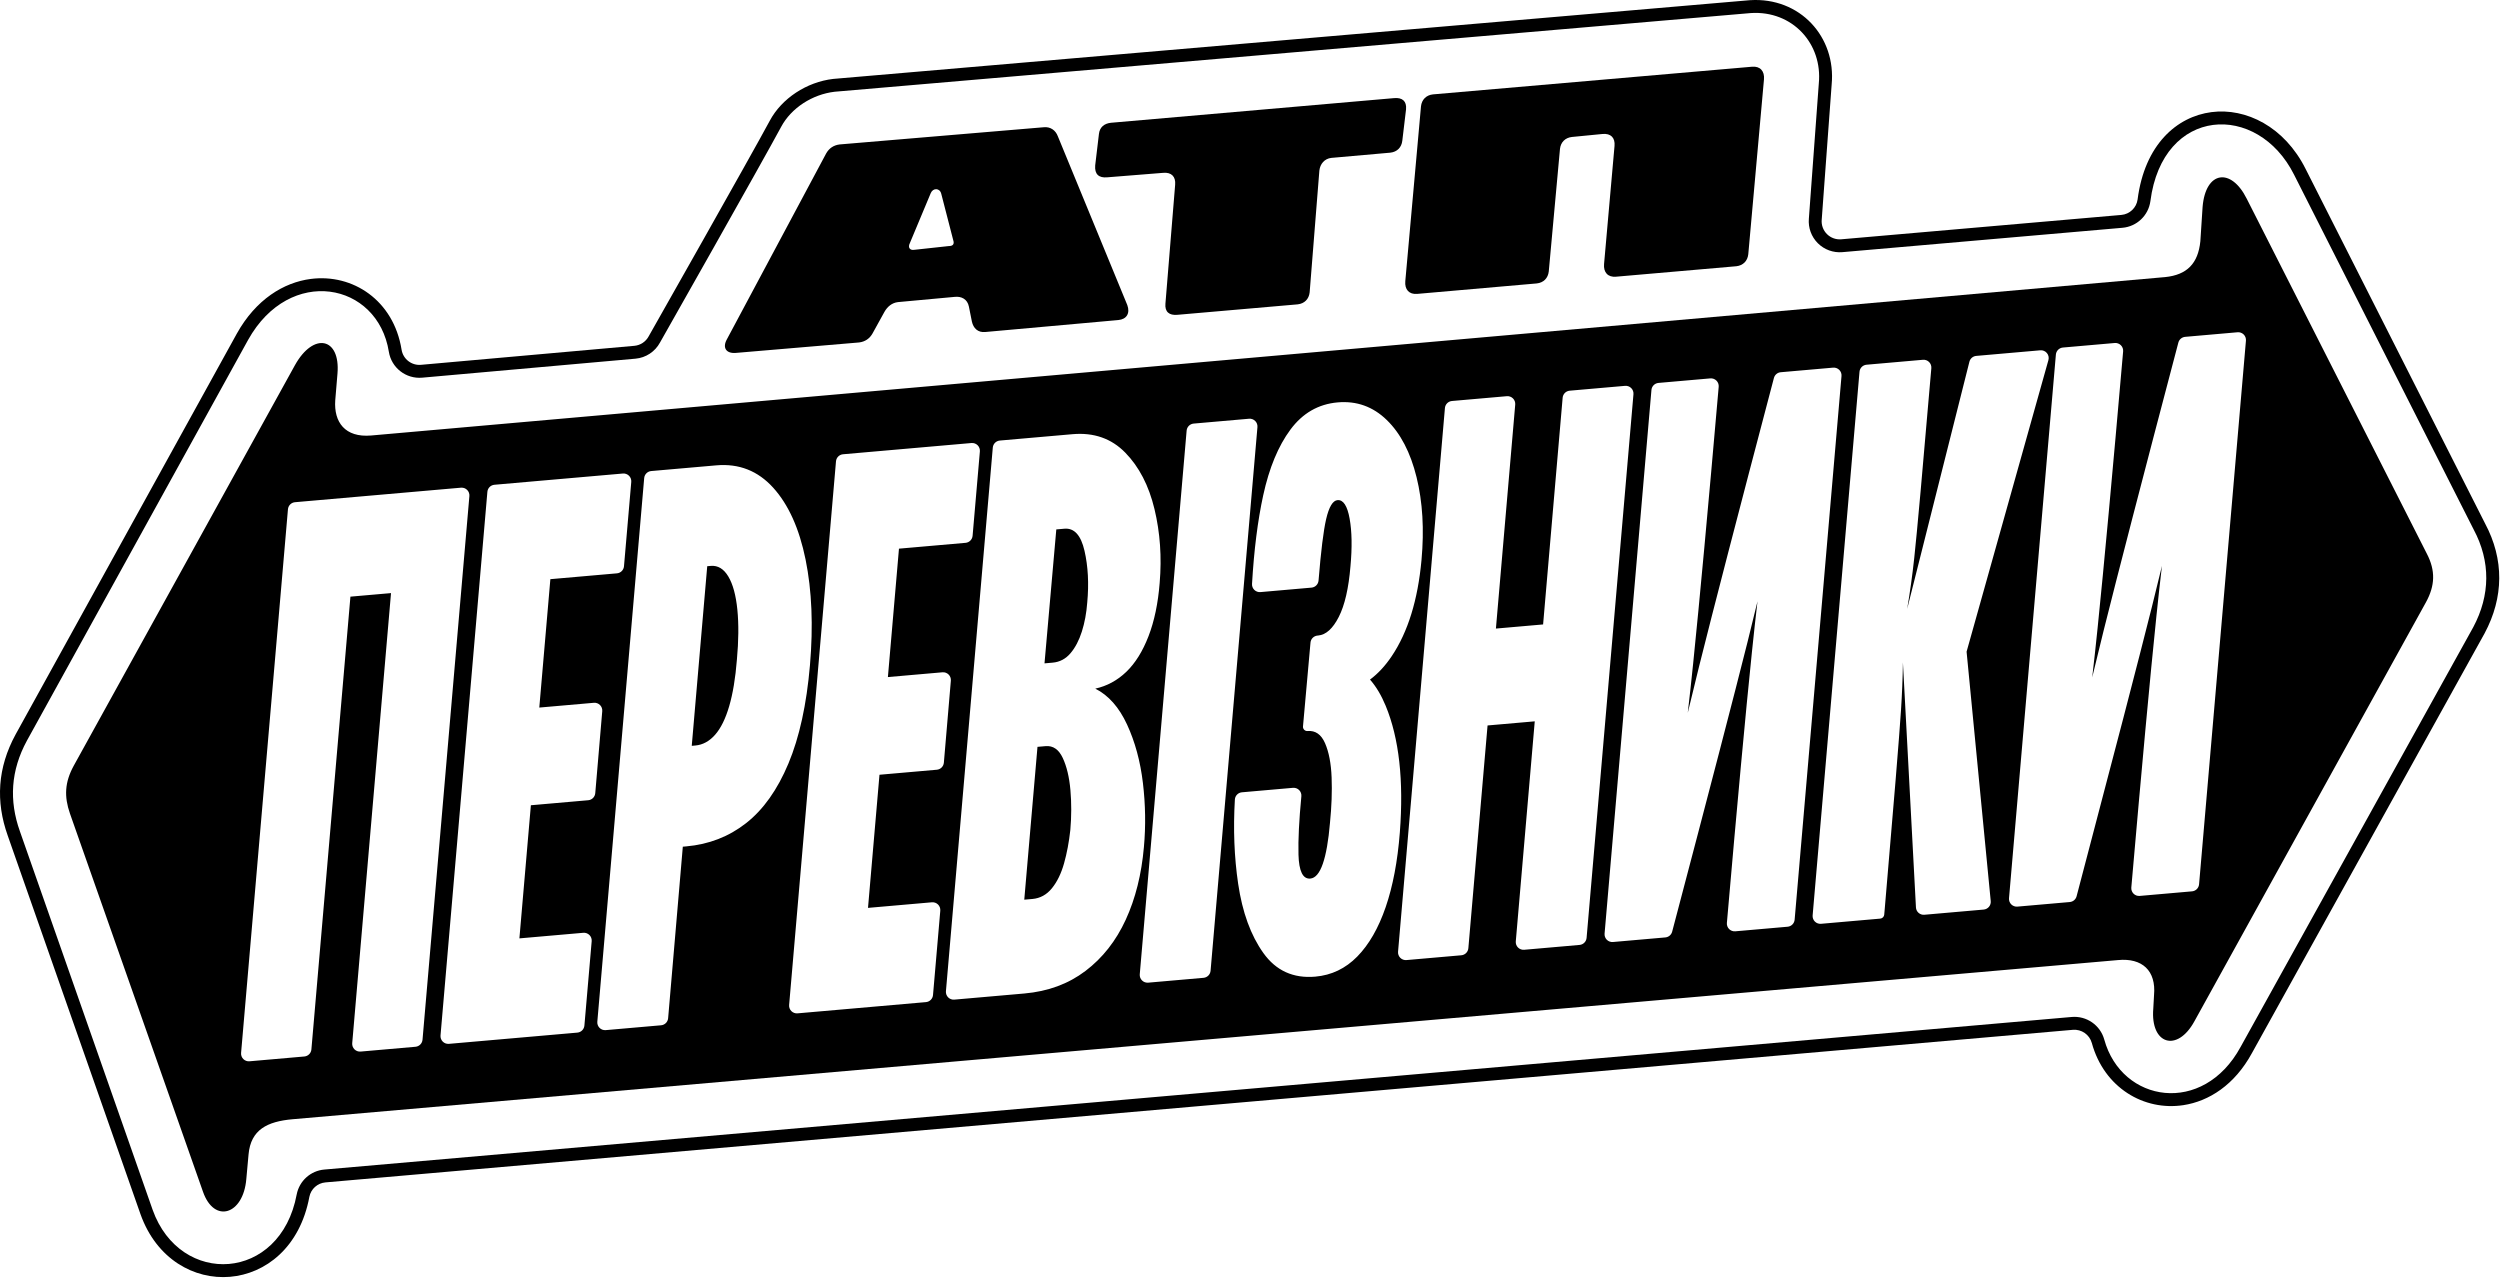 <?xml version="1.0" encoding="UTF-8" standalone="no"?><!DOCTYPE svg PUBLIC "-//W3C//DTD SVG 1.1//EN" "http://www.w3.org/Graphics/SVG/1.1/DTD/svg11.dtd"><svg width="100%" height="100%" viewBox="0 0 903 462" version="1.1" xmlns="http://www.w3.org/2000/svg" xmlns:xlink="http://www.w3.org/1999/xlink" xml:space="preserve" xmlns:serif="http://www.serif.com/" style="fill-rule:evenodd;clip-rule:evenodd;stroke-linejoin:round;stroke-miterlimit:2;"><g><g><path d="M782.084,100.083c7.827,-0.809 11.876,-4.858 12.685,-12.955l0.81,-12.416c1.08,-12.955 10.256,-14.305 15.924,-2.969l65.047,128.205c3.239,6.208 2.969,11.606 -0.27,17.544l-83.67,151.416c-6.208,11.336 -15.924,8.367 -14.845,-4.589l0.27,-4.858c0.81,-8.907 -4.318,-13.495 -12.955,-12.686l-659.375,57.49c-9.177,0.81 -15.115,3.779 -15.925,12.685l-0.809,8.907c-1.08,12.956 -11.606,16.195 -15.655,4.589l-48.043,-136.572c-2.159,-6.207 -1.889,-11.336 1.35,-17.274l79.892,-144.668c6.747,-12.146 16.464,-9.986 15.384,2.969l-0.81,9.716c-0.539,7.828 3.509,13.496 12.956,12.686l648.039,-57.22Zm-94.748,139.217l4.706,88.473c0.04,0.758 0.386,1.466 0.958,1.963c0.573,0.497 1.323,0.741 2.078,0.675l21.433,-1.875c0.743,-0.065 1.43,-0.425 1.907,-0.999c0.477,-0.573 0.704,-1.314 0.633,-2.057l-8.721,-90.087l29.557,-105.325c0.248,-0.884 0.046,-1.833 -0.54,-2.54c-0.586,-0.707 -1.482,-1.081 -2.397,-1.001l-23.132,2.024c-1.186,0.104 -2.177,0.948 -2.468,2.103l-22.479,89.281c1.011,-5.912 1.863,-12.046 2.555,-18.402c0.994,-9.136 3.051,-31.988 6.173,-68.557c0.07,-0.822 -0.227,-1.634 -0.811,-2.217c-0.584,-0.583 -1.397,-0.879 -2.219,-0.807l-20.374,1.783c-1.353,0.118 -2.426,1.192 -2.542,2.546l-16.929,196.369c-0.071,0.823 0.225,1.635 0.81,2.219c0.584,0.584 1.397,0.879 2.219,0.807l21.399,-1.872c0.786,-0.069 1.402,-0.707 1.444,-1.495l0.009,-0.185c0.02,-0.473 0.067,-0.994 0.14,-1.566c3.297,-38.318 5.261,-62.305 5.894,-71.962c0.383,-5.847 0.615,-11.613 0.697,-17.296Zm93.556,-34.885c-0.651,5.509 -1.321,11.6 -2.012,18.271c-2.309,22.322 -5.325,54.953 -9.05,97.892c-0.071,0.823 0.225,1.636 0.81,2.22c0.584,0.584 1.397,0.88 2.22,0.808l18.903,-1.654c1.353,-0.119 2.426,-1.192 2.543,-2.546l16.928,-196.369c0.071,-0.823 -0.225,-1.636 -0.809,-2.219c-0.585,-0.584 -1.398,-0.879 -2.22,-0.807l-18.92,1.655c-1.175,0.103 -2.16,0.932 -2.46,2.073c-13.042,49.476 -22.038,84.143 -26.987,104.002c-1.505,6.038 -2.883,11.686 -4.134,16.947c0.629,-5.362 1.276,-11.276 1.94,-17.743c2.303,-22.43 5.38,-55.771 9.232,-100.025c0.071,-0.823 -0.225,-1.636 -0.809,-2.221c-0.585,-0.584 -1.398,-0.88 -2.221,-0.808l-18.719,1.638c-1.353,0.119 -2.426,1.192 -2.542,2.546l-16.929,196.369c-0.071,0.823 0.225,1.636 0.81,2.219c0.584,0.584 1.397,0.879 2.22,0.807l18.919,-1.655c1.176,-0.103 2.16,-0.932 2.461,-2.072c13.5,-51.187 22.571,-86.049 27.213,-104.588c1.304,-5.208 2.508,-10.121 3.613,-14.74Zm-243.585,57.621l17.046,-1.491l-6.852,79.486c-0.071,0.823 0.225,1.635 0.81,2.219c0.584,0.584 1.397,0.879 2.22,0.807l20.004,-1.75c1.353,-0.119 2.426,-1.192 2.542,-2.546l16.929,-196.369c0.071,-0.823 -0.225,-1.636 -0.81,-2.219c-0.584,-0.584 -1.397,-0.879 -2.219,-0.807l-20.005,1.75c-1.353,0.118 -2.425,1.192 -2.542,2.545l-7.059,81.885l-17.046,1.491l6.975,-80.909c0.071,-0.823 -0.226,-1.635 -0.81,-2.219c-0.585,-0.584 -1.397,-0.879 -2.22,-0.807l-19.821,1.734c-1.353,0.118 -2.426,1.192 -2.542,2.546l-16.929,196.369c-0.071,0.823 0.225,1.635 0.81,2.219c0.584,0.584 1.397,0.879 2.219,0.807l19.821,-1.734c1.354,-0.118 2.426,-1.192 2.543,-2.545l6.936,-80.462Zm97.504,-44.84c-0.651,5.509 -1.321,11.599 -2.011,18.271c-2.309,22.322 -5.326,54.952 -9.05,97.892c-0.072,0.823 0.224,1.635 0.809,2.219c0.584,0.584 1.397,0.88 2.22,0.808l18.903,-1.654c1.354,-0.118 2.426,-1.192 2.543,-2.545l16.929,-196.37c0.071,-0.823 -0.226,-1.635 -0.81,-2.219c-0.585,-0.584 -1.397,-0.879 -2.22,-0.807l-18.92,1.655c-1.175,0.103 -2.159,0.932 -2.46,2.073c-13.042,49.476 -22.038,84.144 -26.987,104.003c-1.505,6.037 -2.883,11.686 -4.134,16.946c0.63,-5.361 1.276,-11.276 1.94,-17.743c2.303,-22.429 5.38,-55.771 9.232,-100.025c0.072,-0.823 -0.225,-1.636 -0.809,-2.22c-0.585,-0.584 -1.397,-0.88 -2.221,-0.808l-18.719,1.638c-1.353,0.118 -2.425,1.192 -2.542,2.545l-16.929,196.37c-0.071,0.823 0.226,1.635 0.81,2.219c0.584,0.583 1.397,0.879 2.22,0.807l18.92,-1.655c1.175,-0.103 2.159,-0.932 2.46,-2.073c13.5,-51.186 22.571,-86.049 27.213,-104.587c1.304,-5.209 2.508,-10.122 3.613,-14.74Zm-139.966,28.27c2.885,-2.134 5.512,-4.969 7.879,-8.503c5.826,-8.699 9.401,-20.261 10.725,-34.685c1.007,-11.007 0.412,-20.981 -1.786,-29.919c-2.198,-8.939 -5.787,-15.826 -10.766,-20.662c-4.978,-4.836 -10.889,-6.954 -17.732,-6.355c-6.965,0.609 -12.65,3.883 -17.056,9.822c-4.405,5.94 -7.684,13.851 -9.836,23.735c-1.98,9.095 -3.327,19.767 -4.041,32.018c-0.047,0.811 0.261,1.602 0.844,2.167c0.583,0.566 1.382,0.85 2.192,0.779l18.448,-1.614c1.357,-0.119 2.431,-1.198 2.543,-2.556c0.87,-10.671 1.785,-18.069 2.745,-22.192c1.029,-4.421 2.399,-6.706 4.11,-6.855c2.077,-0.182 3.534,2.044 4.37,6.677c0.837,4.634 0.938,10.367 0.305,17.2c-0.658,7.965 -2.064,14.065 -4.217,18.301c-2.154,4.236 -4.636,6.477 -7.446,6.723l-0.233,0.021c-1.35,0.118 -2.421,1.187 -2.542,2.536l-2.709,30.276c-0.041,0.454 0.122,0.903 0.444,1.225c0.322,0.323 0.77,0.486 1.224,0.446c2.811,-0.246 4.909,1.218 6.295,4.392c1.386,3.173 2.177,7.293 2.374,12.359c0.197,5.065 -0.001,10.542 -0.594,16.431c-0.544,6.448 -1.406,11.371 -2.586,14.769c-1.18,3.398 -2.687,5.177 -4.52,5.338c-2.688,0.235 -4.11,-2.653 -4.267,-8.664c-0.139,-5.342 0.207,-12.363 1.039,-21.062c0.079,-0.826 -0.214,-1.645 -0.799,-2.234c-0.585,-0.589 -1.401,-0.888 -2.228,-0.816l-18.443,1.615c-1.38,0.12 -2.463,1.233 -2.547,2.615c-0.625,10.672 -0.231,20.806 1.181,30.403c1.518,10.315 4.557,18.663 9.117,25.041c4.56,6.379 10.811,9.221 18.754,8.526c5.865,-0.513 10.917,-2.932 15.156,-7.256c4.239,-4.325 7.659,-10.272 10.259,-17.842c2.601,-7.57 4.307,-16.568 5.119,-26.993c1.436,-18.764 -0.266,-34.006 -5.109,-45.725c-1.58,-3.824 -3.469,-6.984 -5.666,-9.482Zm-248.212,60.357l1.234,-0.108c8.187,-0.717 15.392,-3.512 21.614,-8.387c6.223,-4.874 11.32,-12.051 15.293,-21.529c3.973,-9.478 6.568,-21.331 7.786,-35.557c1.218,-14.227 0.691,-26.936 -1.581,-38.127c-2.272,-11.191 -6.169,-19.84 -11.689,-25.946c-5.521,-6.107 -12.375,-8.802 -20.562,-8.085l-23.504,2.056c-1.353,0.118 -2.425,1.192 -2.542,2.546l-16.929,196.369c-0.071,0.823 0.225,1.635 0.81,2.219c0.584,0.584 1.397,0.879 2.22,0.807l20.003,-1.75c1.354,-0.118 2.426,-1.193 2.542,-2.547l5.305,-61.961Zm4.511,-36.542l-1.283,0.112l5.59,-64.876l1.283,-0.112c2.566,-0.224 4.678,1.05 6.337,3.823c1.659,2.773 2.747,6.772 3.266,11.998c0.519,5.226 0.461,11.256 -0.172,18.089c-0.528,6.635 -1.455,12.223 -2.781,16.764c-1.327,4.54 -3.027,7.983 -5.099,10.33c-2.073,2.346 -4.453,3.637 -7.141,3.872Zm-40.056,101.15l2.63,-30.48c0.071,-0.823 -0.226,-1.635 -0.81,-2.219c-0.584,-0.584 -1.397,-0.879 -2.22,-0.807l-23.08,2.019l4.145,-48.088l20.713,-1.812c1.355,-0.119 2.427,-1.194 2.543,-2.548l2.526,-29.624c0.07,-0.823 -0.227,-1.635 -0.811,-2.218c-0.585,-0.583 -1.397,-0.878 -2.219,-0.806l-19.71,1.725l3.999,-46.381l24.05,-2.104c1.354,-0.119 2.426,-1.193 2.543,-2.546l2.63,-30.48c0.071,-0.823 -0.226,-1.635 -0.81,-2.219c-0.585,-0.584 -1.397,-0.879 -2.22,-0.807l-46.398,4.059c-1.353,0.118 -2.426,1.192 -2.542,2.545l-16.929,196.37c-0.071,0.823 0.225,1.635 0.81,2.219c0.584,0.584 1.397,0.879 2.219,0.807l46.399,-4.059c1.353,-0.119 2.425,-1.192 2.542,-2.546Zm125.916,-11.016l2.63,-30.48c0.071,-0.823 -0.225,-1.636 -0.81,-2.219c-0.584,-0.584 -1.397,-0.879 -2.22,-0.807l-23.08,2.019l4.146,-48.088l20.713,-1.812c1.354,-0.119 2.427,-1.194 2.542,-2.549l2.526,-29.624c0.07,-0.822 -0.227,-1.634 -0.811,-2.217c-0.584,-0.583 -1.396,-0.878 -2.219,-0.806l-19.71,1.724l3.999,-46.381l24.051,-2.104c1.353,-0.118 2.425,-1.192 2.542,-2.545l2.63,-30.48c0.071,-0.823 -0.225,-1.636 -0.81,-2.219c-0.584,-0.584 -1.397,-0.88 -2.22,-0.808l-46.398,4.06c-1.353,0.118 -2.425,1.192 -2.542,2.545l-16.929,196.37c-0.071,0.823 0.225,1.635 0.81,2.219c0.584,0.583 1.397,0.879 2.22,0.807l46.398,-4.059c1.353,-0.119 2.426,-1.193 2.542,-2.546Zm-246.889,23.923l19.82,-1.734c1.354,-0.118 2.426,-1.192 2.543,-2.546l14.097,-163.548l14.663,-1.283l-14.013,162.573c-0.071,0.823 0.226,1.636 0.81,2.219c0.585,0.584 1.397,0.879 2.22,0.807l19.821,-1.734c1.353,-0.118 2.426,-1.192 2.542,-2.545l16.929,-196.37c0.071,-0.823 -0.225,-1.635 -0.81,-2.219c-0.584,-0.584 -1.397,-0.879 -2.219,-0.807l-59.962,5.246c-1.353,0.118 -2.426,1.192 -2.542,2.546l-16.929,196.369c-0.071,0.823 0.225,1.635 0.81,2.219c0.584,0.584 1.397,0.879 2.22,0.807Zm324.599,-28.399l20.004,-1.75c1.353,-0.118 2.426,-1.192 2.542,-2.545l16.929,-196.37c0.071,-0.823 -0.225,-1.635 -0.81,-2.219c-0.584,-0.584 -1.397,-0.879 -2.219,-0.807l-20.005,1.75c-1.353,0.119 -2.425,1.192 -2.542,2.546l-16.929,196.369c-0.071,0.823 0.225,1.636 0.81,2.219c0.584,0.584 1.397,0.879 2.22,0.807Zm-70.015,6.126l25.278,-2.212c8.553,-0.748 15.919,-3.463 22.097,-8.146c6.177,-4.682 11.025,-10.848 14.542,-18.498c3.517,-7.65 5.706,-16.408 6.567,-26.273c0.69,-7.591 0.57,-15.299 -0.361,-23.125c-0.931,-7.826 -2.84,-14.86 -5.725,-21.103c-2.886,-6.242 -6.712,-10.567 -11.478,-12.974c4.228,-0.935 7.96,-2.956 11.197,-6.063c3.238,-3.107 5.911,-7.389 8.019,-12.845c2.108,-5.456 3.455,-11.88 4.039,-19.274c0.788,-9.294 0.164,-18.182 -1.871,-26.664c-2.035,-8.482 -5.554,-15.281 -10.557,-20.397c-5.004,-5.116 -11.354,-7.338 -19.053,-6.664l-26.252,2.297c-1.354,0.118 -2.426,1.192 -2.543,2.545l-16.929,196.37c-0.071,0.823 0.226,1.635 0.81,2.219c0.585,0.583 1.397,0.879 2.22,0.807Zm28.201,-36.355l-2.933,0.256l4.774,-55.203l2.933,-0.256c2.688,-0.235 4.752,1.184 6.191,4.259c1.438,3.075 2.362,6.947 2.771,11.618c0.408,4.671 0.397,9.473 -0.033,14.406c-0.479,4.372 -1.236,8.391 -2.269,12.059c-1.034,3.667 -2.495,6.666 -4.385,8.997c-1.889,2.33 -4.239,3.618 -7.049,3.864Zm7.307,-85.359l-2.932,0.257l4.263,-48.381l2.932,-0.257c3.544,-0.31 5.962,2.35 7.255,7.979c1.293,5.629 1.622,11.86 0.989,18.693c-0.284,3.79 -0.933,7.283 -1.946,10.478c-1.013,3.195 -2.385,5.809 -4.116,7.843c-1.73,2.034 -3.879,3.164 -6.445,3.388Z"/><path d="M265.758,127.475c-3.509,0.27 -4.858,-1.889 -3.239,-4.858l35.897,-67.206c1.08,-1.89 2.699,-2.969 4.858,-3.239l73.684,-6.208c2.429,-0.27 4.319,1.08 5.128,3.239l25.101,60.998c1.08,2.969 -0.27,5.128 -3.238,5.398l-48.043,4.319c-2.699,0.269 -4.319,-1.35 -4.859,-3.779l-1.079,-5.398c-0.54,-2.699 -2.699,-3.779 -5.128,-3.509l-20.513,1.889c-2.159,0.27 -3.779,1.62 -4.858,3.509l-4.319,7.827c-1.079,1.89 -2.699,2.969 -4.858,3.239l-44.534,3.779Zm62.887,-39.676c-0.809,1.619 0,2.699 1.62,2.429l12.415,-1.349c1.35,-0 2.16,-0.54 1.62,-2.16l-4.319,-16.734c-0.539,-2.159 -2.969,-2.159 -3.778,-0.27l-7.558,18.084Zm183.265,18.353c-2.969,0.27 -4.588,-1.619 -4.318,-4.588l5.668,-63.157c0.27,-2.429 1.889,-4.049 4.318,-4.319l115.249,-9.986c2.969,-0.27 4.588,1.619 4.318,4.588l-5.668,63.158c-0.269,2.429 -1.889,4.048 -4.318,4.318l-43.454,3.779c-2.969,0.27 -4.589,-1.62 -4.319,-4.589l3.779,-42.644c0.27,-2.969 -1.35,-4.589 -4.319,-4.319l-11.066,1.08c-2.429,0.27 -4.048,1.889 -4.318,4.318l-4.049,44.264c-0.27,2.43 -1.889,4.049 -4.318,4.319l-43.185,3.778Zm-86.639,7.558c-2.969,0.27 -4.588,-1.08 -4.319,-4.049l3.509,-42.914c0.27,-2.969 -1.349,-4.589 -4.318,-4.319l-20.243,1.62c-2.969,0.269 -4.588,-1.08 -4.318,-4.319l1.349,-11.336c0.27,-2.429 1.889,-3.779 4.319,-4.048l102.293,-8.907c2.969,-0.27 4.588,1.079 4.319,4.048l-1.35,11.336c-0.27,2.429 -1.889,4.049 -4.318,4.319l-21.323,1.889c-2.429,0.27 -4.048,2.159 -4.318,4.588l-3.509,43.995c-0.27,2.429 -1.889,4.048 -4.319,4.318l-43.454,3.779Z"/></g><path d="M2.793,301.828c-4.407,-12.353 -3.697,-24.529 2.832,-36.529l0.014,-0.024l79.897,-144.764l0.009,-0.017c6.88,-12.345 16.941,-18.477 26.693,-19.74c15.144,-1.961 29.937,7.667 32.81,25.55l0,0.002c0.542,3.384 3.608,5.772 7.021,5.468l77.051,-6.861c2.191,-0.195 4.136,-1.48 5.175,-3.419l0.053,-0.097c0,0 37.116,-65.505 43.702,-77.801c4.312,-8.05 13.29,-13.959 22.866,-15.086l0.146,-0.014l330.964,-28.425l0.105,-0.008c18.028,-1.138 31.133,13.259 29.461,30.52l-3.585,48.735l-0.005,0.057c-0.165,1.919 0.526,3.813 1.889,5.175c1.362,1.362 3.257,2.052 5.176,1.885c25.126,-2.179 79.146,-6.865 101.151,-8.8l0.006,-0c3.018,-0.262 5.454,-2.574 5.872,-5.553c2.558,-19.902 14.196,-29.965 26.683,-31.582c12.465,-1.615 26.374,5.263 34.008,20.519l64.823,128.066c6.931,12.984 6.771,26.678 -0.165,39.661l-0.035,0.063l-84.002,151.553c-6.253,11.513 -15.537,17.407 -24.763,18.818c-14.204,2.172 -28.611,-6.216 -33.079,-22.453c-0.841,-3.029 -3.722,-5.027 -6.854,-4.754c-77.548,6.767 -558.557,48.741 -631.158,55.109l-0.002,0.001c-2.878,0.251 -5.243,2.372 -5.804,5.204c-3.415,18.341 -15.874,27.816 -28.674,28.899c-12.888,1.09 -26.522,-6.313 -32.339,-22.651l-0.007,-0.021l-47.935,-136.686Zm4.395,-1.551l47.938,136.695c9.959,27.971 46.174,26.069 52.045,-5.565c0.955,-4.878 5.024,-8.535 9.976,-8.967c72.601,-6.369 553.613,-48.343 631.16,-55.11c5.369,-0.469 10.308,2.958 11.75,8.15c6.297,22.885 35.715,27.621 49.266,2.637l84.011,-151.567c6.17,-11.55 6.328,-23.732 0.158,-35.281l-64.867,-128.152c-13.194,-26.388 -47.497,-24.789 -51.908,9.568c-0.712,5.161 -4.9,9.143 -10.09,9.593c-22.007,1.935 -76.03,6.621 -101.157,8.8c-3.29,0.286 -6.538,-0.897 -8.874,-3.231c-2.335,-2.334 -3.52,-5.581 -3.237,-8.871l3.589,-48.789c1.424,-14.397 -9.493,-26.422 -24.523,-25.472l-330.964,28.424c-8.069,0.949 -15.669,5.875 -19.302,12.657c-6.595,12.312 -43.756,77.899 -43.756,77.899c-1.78,3.323 -5.115,5.526 -8.87,5.86l-77.051,6.862c-5.851,0.52 -11.107,-3.574 -12.036,-9.374c-4.041,-25.154 -35.802,-31.246 -50.83,-4.28l-79.897,144.764c-5.853,10.758 -6.486,21.675 -2.531,32.75Z"/></g></svg>